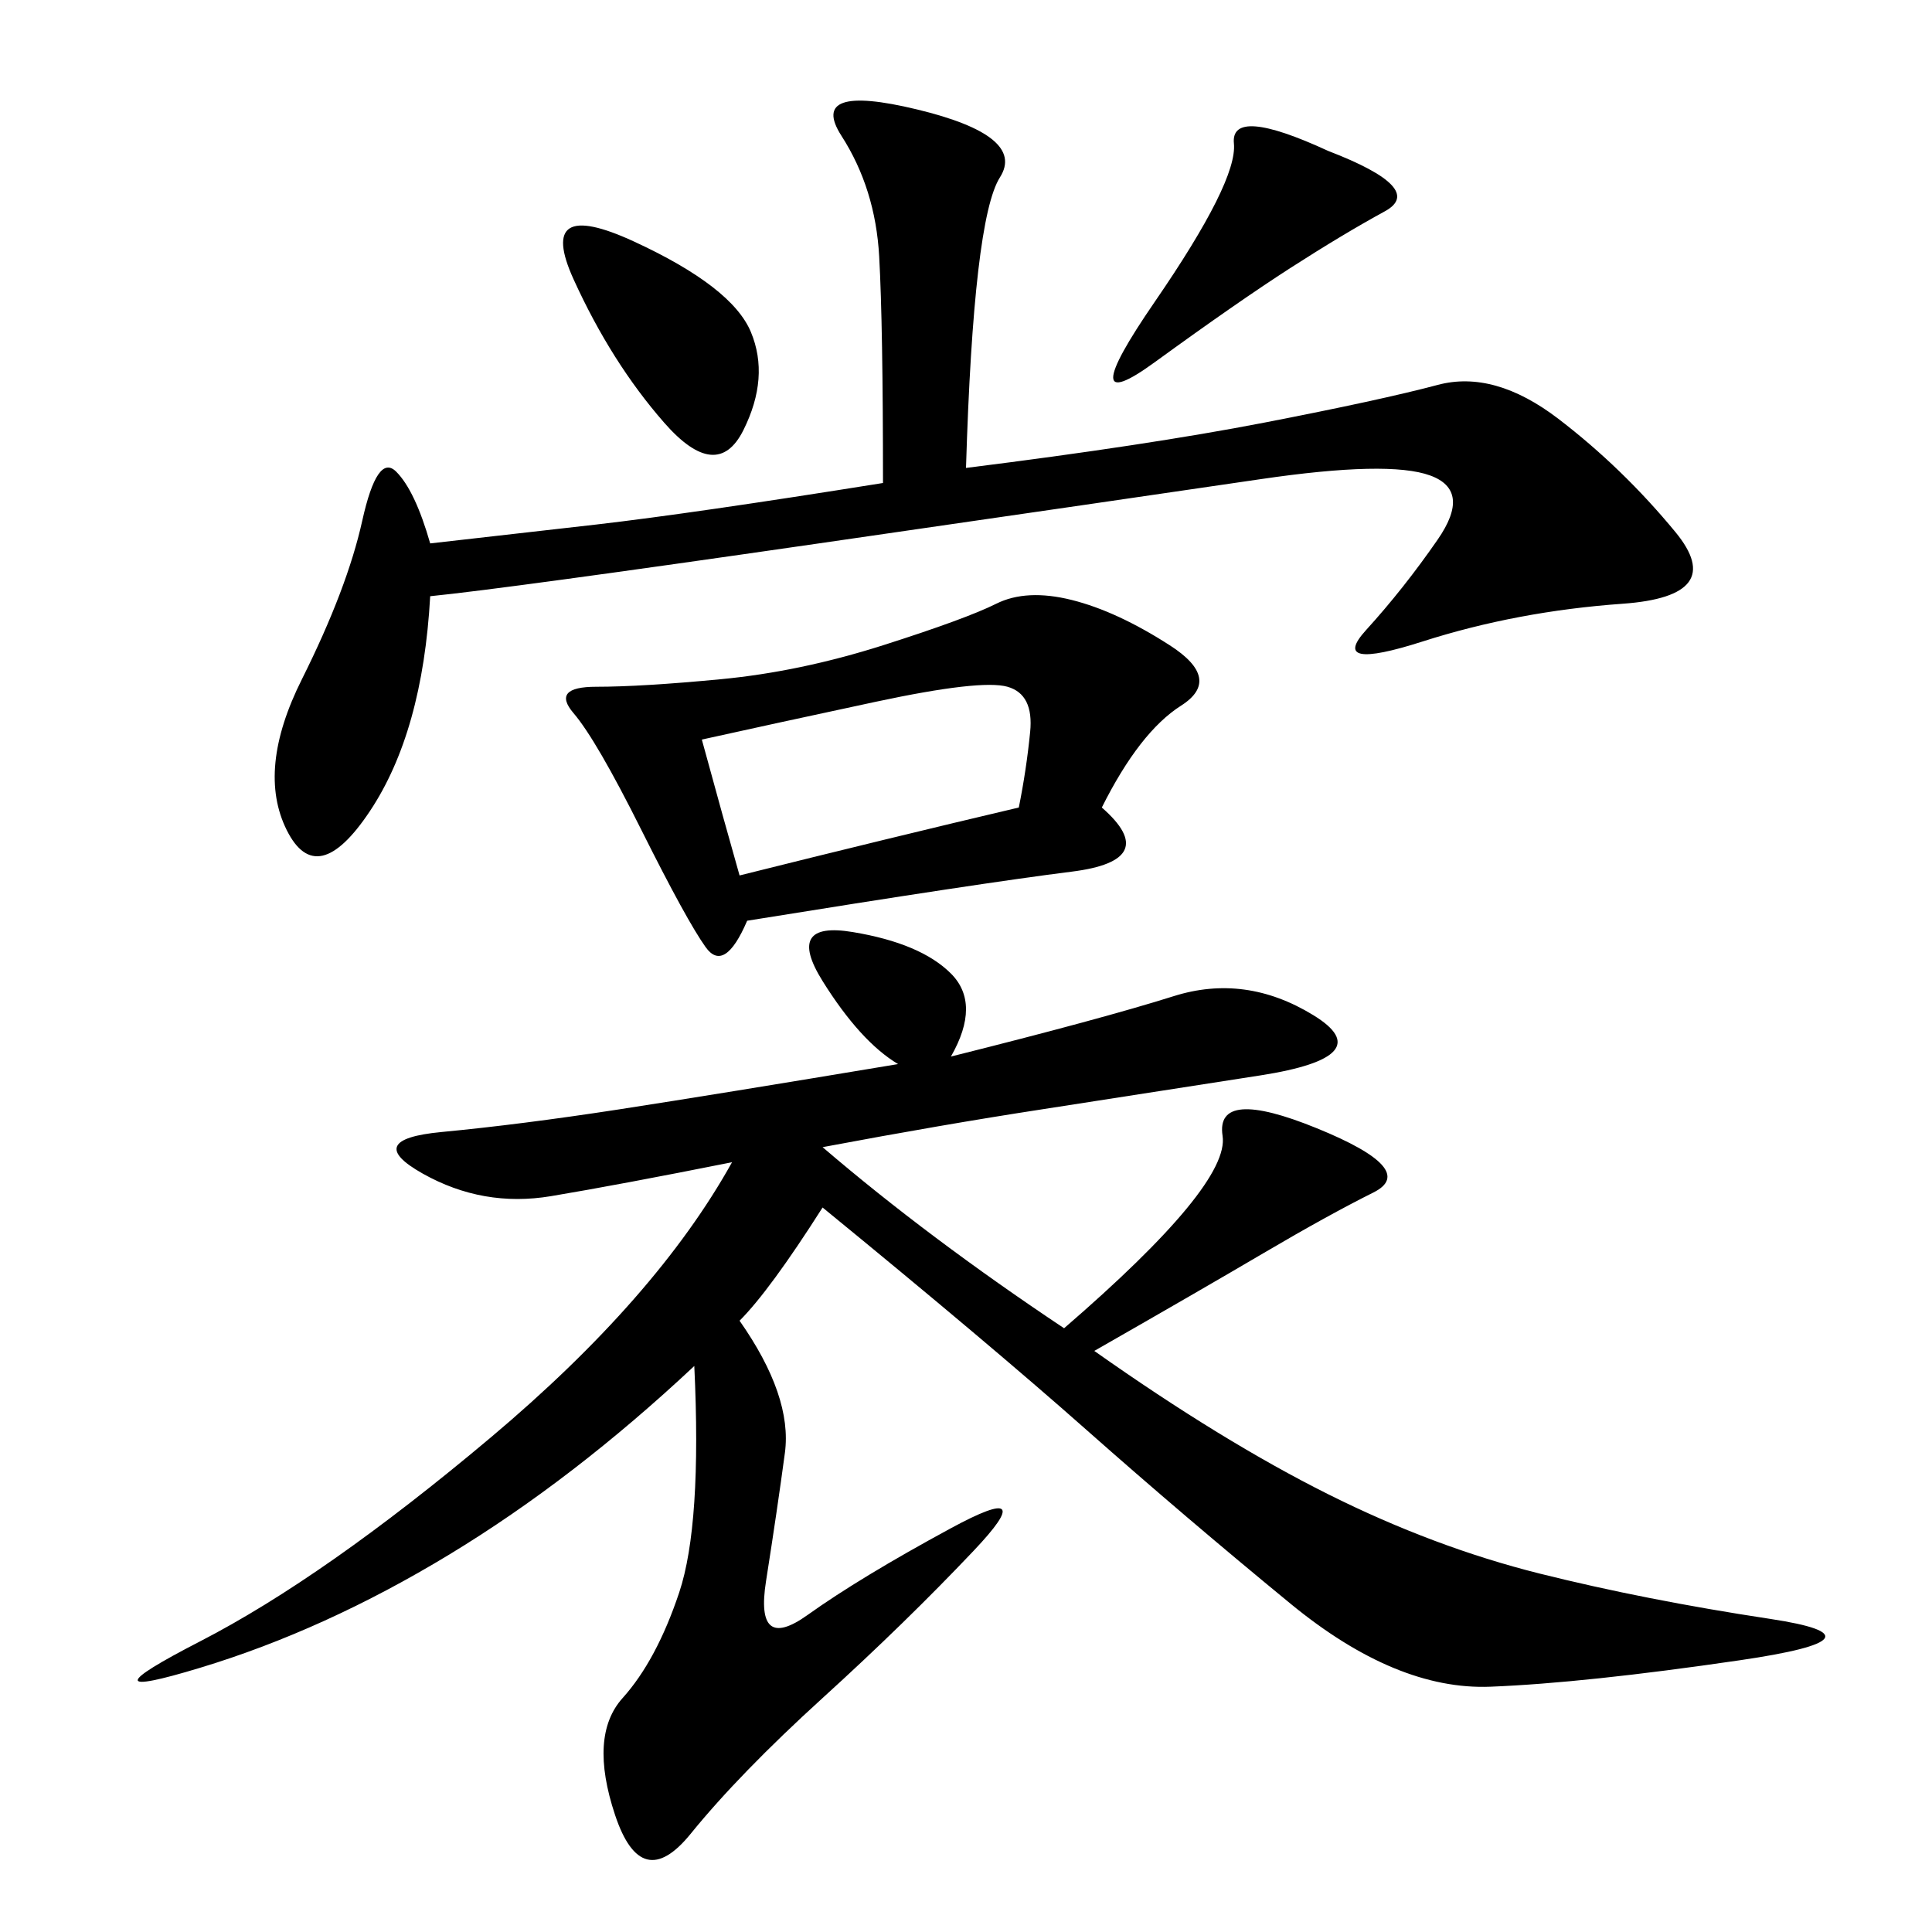 <svg xmlns="http://www.w3.org/2000/svg" xmlns:xlink="http://www.w3.org/1999/xlink" width="300" height="300"><path d="M127.73 178.13Q144.14 192.19 165.23 206.25L165.23 206.25Q191.02 183.98 189.84 176.37Q188.67 168.75 204.49 175.20Q220.31 181.64 213.28 185.16Q206.25 188.67 196.29 194.53Q186.33 200.39 169.92 209.77L169.92 209.77Q189.84 223.83 206.25 232.03Q222.66 240.23 239.06 244.34Q255.47 248.44 274.80 251.37Q294.14 254.30 270.12 257.81Q246.09 261.33 231.45 261.91Q216.80 262.50 200.39 249.02Q183.98 235.55 168.75 222.07Q153.52 208.59 127.73 187.50L127.73 187.50Q119.53 200.39 114.84 205.08L114.84 205.08Q123.05 216.80 121.88 225.59Q120.70 234.38 118.95 245.51Q117.19 256.64 125.39 250.78Q133.59 244.92 147.66 237.30Q161.72 229.69 151.17 240.82Q140.63 251.95 127.73 263.67Q114.84 275.39 107.23 284.77Q99.61 294.14 95.51 281.84Q91.41 269.53 96.68 263.67Q101.95 257.81 105.47 247.27Q108.98 236.72 107.81 212.11L107.81 212.11Q89.06 229.69 69.73 241.41Q50.39 253.13 31.05 258.98Q11.72 264.84 31.05 254.88Q50.39 244.92 76.17 223.24Q101.95 201.56 113.67 180.47L113.67 180.47Q96.09 183.98 85.55 185.74Q75 187.50 65.63 182.23Q56.25 176.95 68.55 175.78Q80.86 174.61 96.09 172.27Q111.33 169.92 139.45 165.23L139.45 165.23Q133.59 161.72 127.73 152.34Q121.88 142.97 132.42 144.73Q142.97 146.48 147.66 151.17Q152.34 155.86 147.66 164.06L147.66 164.06Q171.09 158.20 182.23 154.69Q193.36 151.17 203.91 157.62Q214.45 164.06 195.70 166.99Q176.95 169.92 161.72 172.27Q146.48 174.61 127.73 178.13L127.73 178.13ZM150 72.66Q178.13 69.14 196.29 65.63Q214.45 62.11 223.24 59.77Q232.03 57.42 241.99 65.04Q251.95 72.66 260.16 82.62Q268.36 92.58 251.95 93.75Q235.55 94.92 220.90 99.61Q206.25 104.30 212.11 97.85Q217.97 91.41 223.24 83.79Q228.52 76.17 222.07 73.83Q215.63 71.48 195.70 74.41Q175.78 77.34 127.15 84.38Q78.52 91.41 66.80 92.58L66.80 92.58Q65.63 113.67 57.42 125.98Q49.22 138.28 44.53 128.91Q39.84 119.53 46.88 105.47Q53.91 91.41 56.25 80.86Q58.59 70.31 61.52 73.24Q64.45 76.17 66.80 84.38L66.80 84.38Q77.34 83.20 92.58 81.45Q107.81 79.69 137.11 75L137.11 75Q137.11 50.39 136.52 39.84Q135.94 29.30 130.66 21.09Q125.39 12.89 142.38 16.99Q159.38 21.09 155.27 27.54Q151.17 33.98 150 72.66L150 72.66ZM171.09 125.39Q180.47 133.59 166.41 135.35Q152.34 137.11 116.02 142.97L116.02 142.97Q112.50 151.17 109.57 147.07Q106.64 142.97 99.61 128.91Q92.58 114.84 89.06 110.74Q85.55 106.64 92.58 106.64L92.58 106.64Q99.61 106.64 111.91 105.47Q124.22 104.30 137.11 100.20Q150 96.09 154.69 93.75Q159.38 91.41 166.41 93.16Q173.44 94.92 181.64 100.20Q189.84 105.47 183.40 109.57Q176.95 113.67 171.09 125.39L171.09 125.39ZM108.98 114.84Q112.50 127.73 114.84 135.94L114.84 135.94Q138.28 130.08 158.20 125.39L158.20 125.39Q159.38 119.53 159.96 113.67Q160.55 107.81 156.45 106.64Q152.34 105.47 135.94 108.98Q119.53 112.50 108.98 114.84L108.98 114.84ZM206.25 23.44Q221.48 29.30 215.04 32.81Q208.59 36.33 200.39 41.60Q192.19 46.88 179.30 56.25Q166.41 65.63 179.30 46.88Q192.19 28.13 191.60 22.27Q191.02 16.41 206.25 23.44L206.25 23.44ZM89.06 43.36Q83.20 30.47 98.44 37.50Q113.67 44.53 116.60 51.56Q119.53 58.59 115.43 66.80Q111.33 75 103.13 65.63Q94.92 56.25 89.06 43.36L89.06 43.36Z"/></svg>